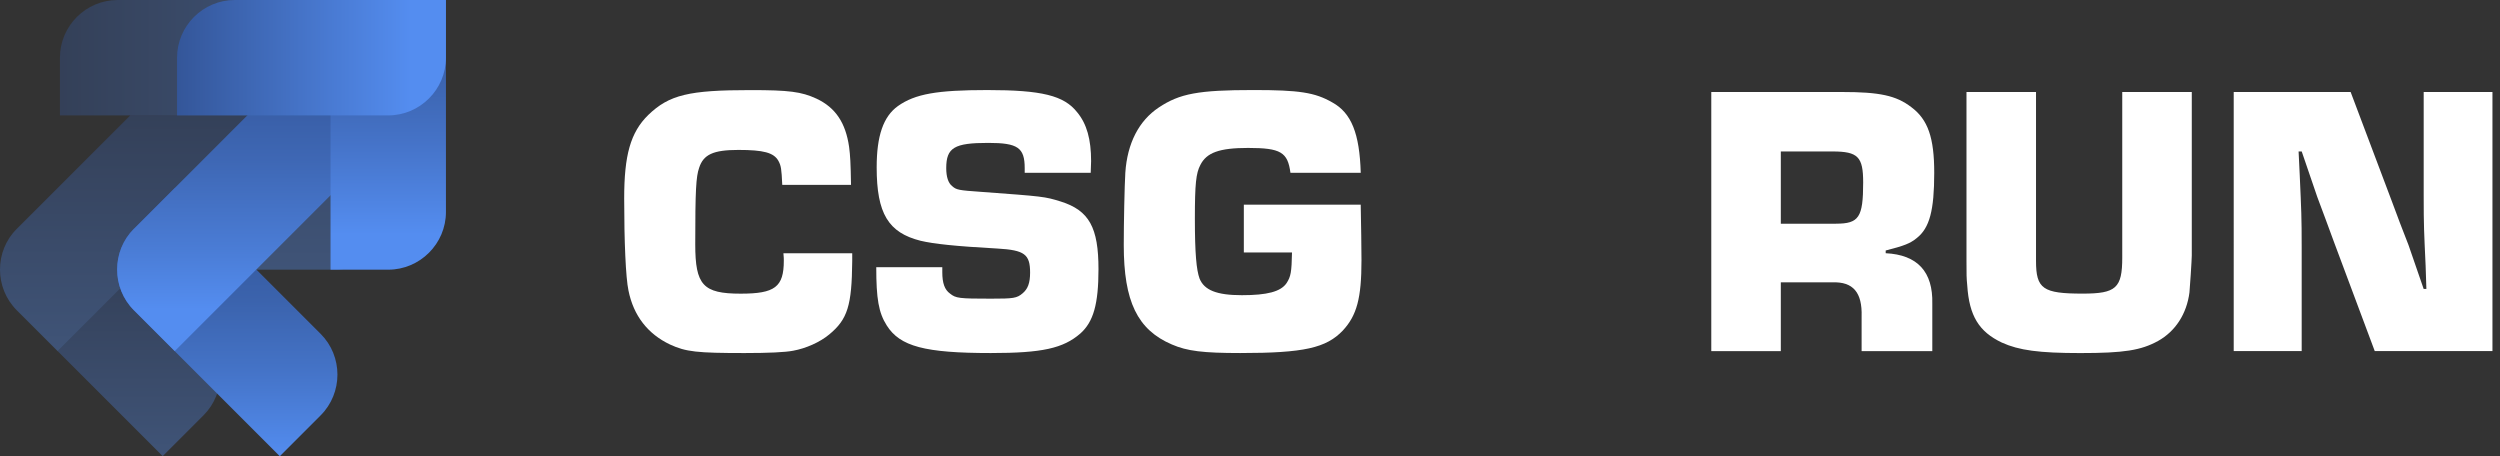 <?xml version="1.0" encoding="UTF-8"?>
<svg id="Layer_2" xmlns="http://www.w3.org/2000/svg" xmlns:xlink="http://www.w3.org/1999/xlink"
     viewBox="0 0 1010 184.31">
  <rect x="0" y="0" width="1010" height="184.31" fill="#333333" stroke="none"/>
  <defs>
    <style>
      .cls-1{fill:#fff;}.cls-2{fill:url(#linear-gradient);}.cls-2,.cls-3,.cls-4,.cls-5,.cls-6,.cls-7,.cls-8,.cls-9{fill-rule:evenodd;}.cls-2,.cls-7,.cls-8,.cls-9{fill-opacity:.36;}.cls-3{fill:url(#linear-gradient-8);}.cls-4{fill:url(#linear-gradient-6);}.cls-5{fill:url(#linear-gradient-7);}.cls-6{fill:url(#linear-gradient-5);}.cls-7{fill:url(#linear-gradient-3);}.cls-8{fill:url(#linear-gradient-4);}.cls-9{fill:url(#linear-gradient-2);}
    </style>
    <linearGradient id="linear-gradient" x1="56.14" y1="1180.95" x2="56.14" y2="1105.54"
                    gradientTransform="translate(0 1289.84) scale(1 -1)" gradientUnits="userSpaceOnUse">
      <stop offset="0" stop-color="#345699"/>
      <stop offset="1" stop-color="#548df0"/>
    </linearGradient>
    <linearGradient id="linear-gradient-2" x1="59.87" y1="1245.21" x2="59.87" y2="1147.97"
                    xlink:href="#linear-gradient"/>
    <linearGradient id="linear-gradient-3" x1="122.83" y1="1289.84" x2="122.83" y2="1180.89"
                    xlink:href="#linear-gradient"/>
    <linearGradient id="linear-gradient-4" x1="24.21" y1="1266.53" x2="132.84" y2="1266.53"
                    xlink:href="#linear-gradient"/>
    <linearGradient id="linear-gradient-5" x1="91.82" y1="1213.9" x2="91.82" y2="1105.53"
                    gradientTransform="translate(0 1289.84) scale(1 -1)" gradientUnits="userSpaceOnUse">
      <stop offset="0" stop-color="#345699"/>
      <stop offset=".19" stop-color="#35599e"/>
      <stop offset=".42" stop-color="#3b63ad"/>
      <stop offset=".68" stop-color="#4473c7"/>
      <stop offset=".96" stop-color="#5189ea"/>
      <stop offset="1" stop-color="#548df0"/>
    </linearGradient>
    <linearGradient id="linear-gradient-6" x1="107.18" y1="1277.38" x2="107.18" y2="1147.99"
                    gradientTransform="translate(0 1289.84) scale(1 -1)" gradientUnits="userSpaceOnUse">
      <stop offset="0" stop-color="#345699"/>
      <stop offset=".16" stop-color="#365aa0"/>
      <stop offset=".4" stop-color="#3e67b4"/>
      <stop offset=".68" stop-color="#4a7cd5"/>
      <stop offset=".87" stop-color="#548df0"/>
    </linearGradient>
    <linearGradient id="linear-gradient-7" x1="156.85" y1="1289.84" x2="156.85" y2="1180.89"
                    gradientTransform="translate(0 1289.84) scale(1 -1)" gradientUnits="userSpaceOnUse">
      <stop offset="0" stop-color="#345699"/>
      <stop offset=".19" stop-color="#385ea5"/>
      <stop offset=".53" stop-color="#4573c8"/>
      <stop offset=".87" stop-color="#548df0"/>
    </linearGradient>
    <linearGradient id="linear-gradient-8" x1="71.53" y1="1266.53" x2="180.16" y2="1266.53"
                    gradientTransform="translate(0 1289.84) scale(1 -1)" gradientUnits="userSpaceOnUse">
      <stop offset="0" stop-color="#345699"/>
      <stop offset=".87" stop-color="#548df0"/>
    </linearGradient>
  </defs>
  <g id="Layer_2-2">
    <g id="_Слой_1-2">
      <path class="cls-2"
            d="m82.21,134.87l-25.98-25.98-32.95,32.95,42.45,42.45,16.49-16.49c9.06-9.07,9.06-23.9,0-32.95v.02Z"/>
      <path class="cls-9"
            d="m6.81,92.42l45.81-45.81h56.91c3.34,0,6.51-.71,9.4-1.99l.8.8L23.28,141.86l-16.49-16.49c-9.06-9.06-9.06-23.9,0-32.95h.02Z"/>
      <path class="cls-7"
            d="m108.12,36.97l-21.89,71.98h49.29c12.82,0,27.11-13.35,23.31-25.6L132.84,0h-23.31c-12.82,0,.21,24.24-1.41,36.97Z"/>
      <path class="cls-8"
            d="m47.52,0h85.32v23.31c0,12.82-10.49,23.31-23.31,23.31H24.21v-23.31C24.21,10.49,34.7,0,47.52,0Z"/>
      <path class="cls-6"
            d="m129.53,134.87l-58.93-58.93-16.49,16.49c-9.06,9.06-9.06,23.9,0,32.95l58.93,58.93,16.49-16.49c9.06-9.06,9.06-23.9,0-32.95h0Z"/>
      <path class="cls-4"
            d="m54.13,92.42L134.08,12.46l32.95,32.95-96.43,96.43-16.49-16.49c-9.06-9.06-9.06-23.9,0-32.95h0l.02.02Z"/>
      <path class="cls-5"
            d="m133.54,23.31v85.64h23.31c12.82,0,23.31-10.49,23.31-23.31V0h-23.31c-12.82,0-23.31,10.49-23.31,23.31Z"/>
      <path class="cls-3"
            d="m94.84,0h85.32v23.31c0,12.82-10.49,23.31-23.31,23.31h-85.32v-23.31c0-12.82,10.49-23.31,23.31-23.31Z"/>
    </g>
    <path class="cls-1"
          d="m344.3,102.3v3.14c-.16,18.05-1.88,23.54-9.26,29.66-3.77,3.14-9.42,5.65-14.6,6.59-3.14.63-10.04.94-19.62.94-19.15,0-23.7-.47-30.13-3.45-8.95-4.24-14.75-11.61-16.79-21.81-1.1-5.18-1.73-19.77-1.73-37.19s2.51-26.68,9.73-33.74c8.47-8.16,16.48-10.04,41.27-10.04,15.54,0,20.56.63,26.68,3.45,7.69,3.61,11.77,9.73,13.18,19.46.47,3.61.63,6.43.78,15.38h-27.78c-.31-6.59-.47-7.69-1.57-9.73-1.88-3.29-5.96-4.39-16.16-4.39s-14.12,1.88-15.85,7.22c-1.26,3.61-1.57,9.1-1.57,30.92,0,16.48,3.14,19.93,18.36,19.93,13.81,0,17.42-2.67,17.42-13.34,0-.31,0-1.73-.16-2.98h27.78Z"/>
    <path class="cls-1"
          d="m413.98,69.81v-1.88c0-8.32-2.83-10.2-14.75-10.2-13.65,0-16.95,1.88-16.95,10.2,0,3.45.78,5.96,2.35,7.22,1.73,1.57,2.67,1.73,11.61,2.35,25.42,1.88,25.74,1.88,32.33,3.92,11.46,3.61,15.22,10.51,15.22,27.31,0,14.12-2.04,21.34-7.38,26.05-6.91,5.96-15.38,7.85-36.1,7.85-26.68,0-36.72-2.67-42.06-11.14-3.3-5.18-4.24-10.83-4.24-23.54h26.68v2.04c0,4.39.94,7.06,3.14,8.63,2.35,1.88,3.61,2.04,16.48,2.04,9.1,0,10.51-.16,12.87-2.2,2.04-1.73,2.98-4.08,2.98-8.32,0-7.38-2.2-9.1-13.18-9.73-17.11-.94-25.74-1.88-31.07-3.14-13.03-3.29-17.73-10.99-17.73-29.66,0-12.71,2.67-20.56,8.63-24.8,6.91-4.86,15.69-6.43,36.1-6.43,21.97,0,30.92,2.2,36.25,8.95,3.92,4.71,5.65,10.99,5.65,19.77l-.16,4.71h-26.68Z"/>
    <path class="cls-1"
          d="m549.73,82.68c.16,8.95.31,16.95.31,22.44,0,15.38-1.88,22.29-7.53,28.41-6.75,7.06-15.69,9.1-41.43,9.1-15.07,0-21.5-.79-27.62-3.45-13.97-5.96-19.46-17.42-19.46-40.18,0-8.63.31-24.01.63-29.19.78-11.93,5.49-21.03,13.5-26.37,8.47-5.65,16.01-7.06,38.29-7.06,18.36,0,24.8.94,31.86,5.02,7.69,4.24,10.99,12.55,11.46,28.41h-28.4c-1.1-8.32-3.92-10.04-17.11-10.04-11.61,0-16.79,1.88-19.3,6.91-1.73,3.3-2.2,7.53-2.2,21.66s.63,20.72,1.88,24.17c1.88,4.71,6.91,6.75,17.11,6.75s15.69-1.41,18.05-4.87c1.73-2.67,2.04-4.39,2.2-12.4h-19.46v-19.3h47.24Z"/>

    <g transform="translate(20, 0)">
      <path class="cls-1"
            d="m671.35,37.17h52.89c15.07,0,21.81,1.41,27.93,6.12,6.75,5.02,9.26,12.4,9.26,26.52,0,15.22-1.88,22.29-7.06,26.37-2.67,2.2-5.18,3.14-12.55,5.02v1.1c12.87.63,19.15,7.53,18.83,20.4v19.15h-28.56v-13.97c.31-9.73-3.45-14.12-11.77-13.81h-20.87v27.78h-28.09V37.17Zm50.38,53.2c9.26,0,10.99-2.51,10.99-16.63,0-10.36-2.04-12.55-12.4-12.55h-20.87v29.19h22.29Z"/>
      <path class="cls-1"
            d="m865.48,37.17v66.07c0,1.57-.78,13.5-.94,14.91-1.1,8.63-5.65,15.69-12.71,19.62-6.91,3.77-13.65,4.87-31.39,4.87-16.63,0-24.8-1.1-31.7-4.24-9.26-4.39-13.18-10.83-13.97-23.07-.31-3.14-.31-4.24-.31-9.89V37.17h28.09v68.27c0,11.3,2.83,13.18,18.83,13.18,13.5,0,16.01-2.2,16.01-14.59V37.17h28.09Z"/>
      <path class="cls-1"
            d="m986.95,141.84h-47.55l-16.48-44.1c-2.2-6.12-4.55-12.24-6.75-18.2l-6.28-18.36h-1.26l.47,9.73c.63,14.28.78,16.64.78,29.03v41.9h-27.46V37.17h47.24l16.63,44.1c2.2,5.96,4.39,11.77,6.75,17.73,2.04,5.96,4.08,11.93,6.12,17.73h1.1l-.31-9.42c-.63-13.81-.78-15.85-.78-28.25v-41.9h27.78v104.68Z"/>
    </g>

  </g>
</svg>
